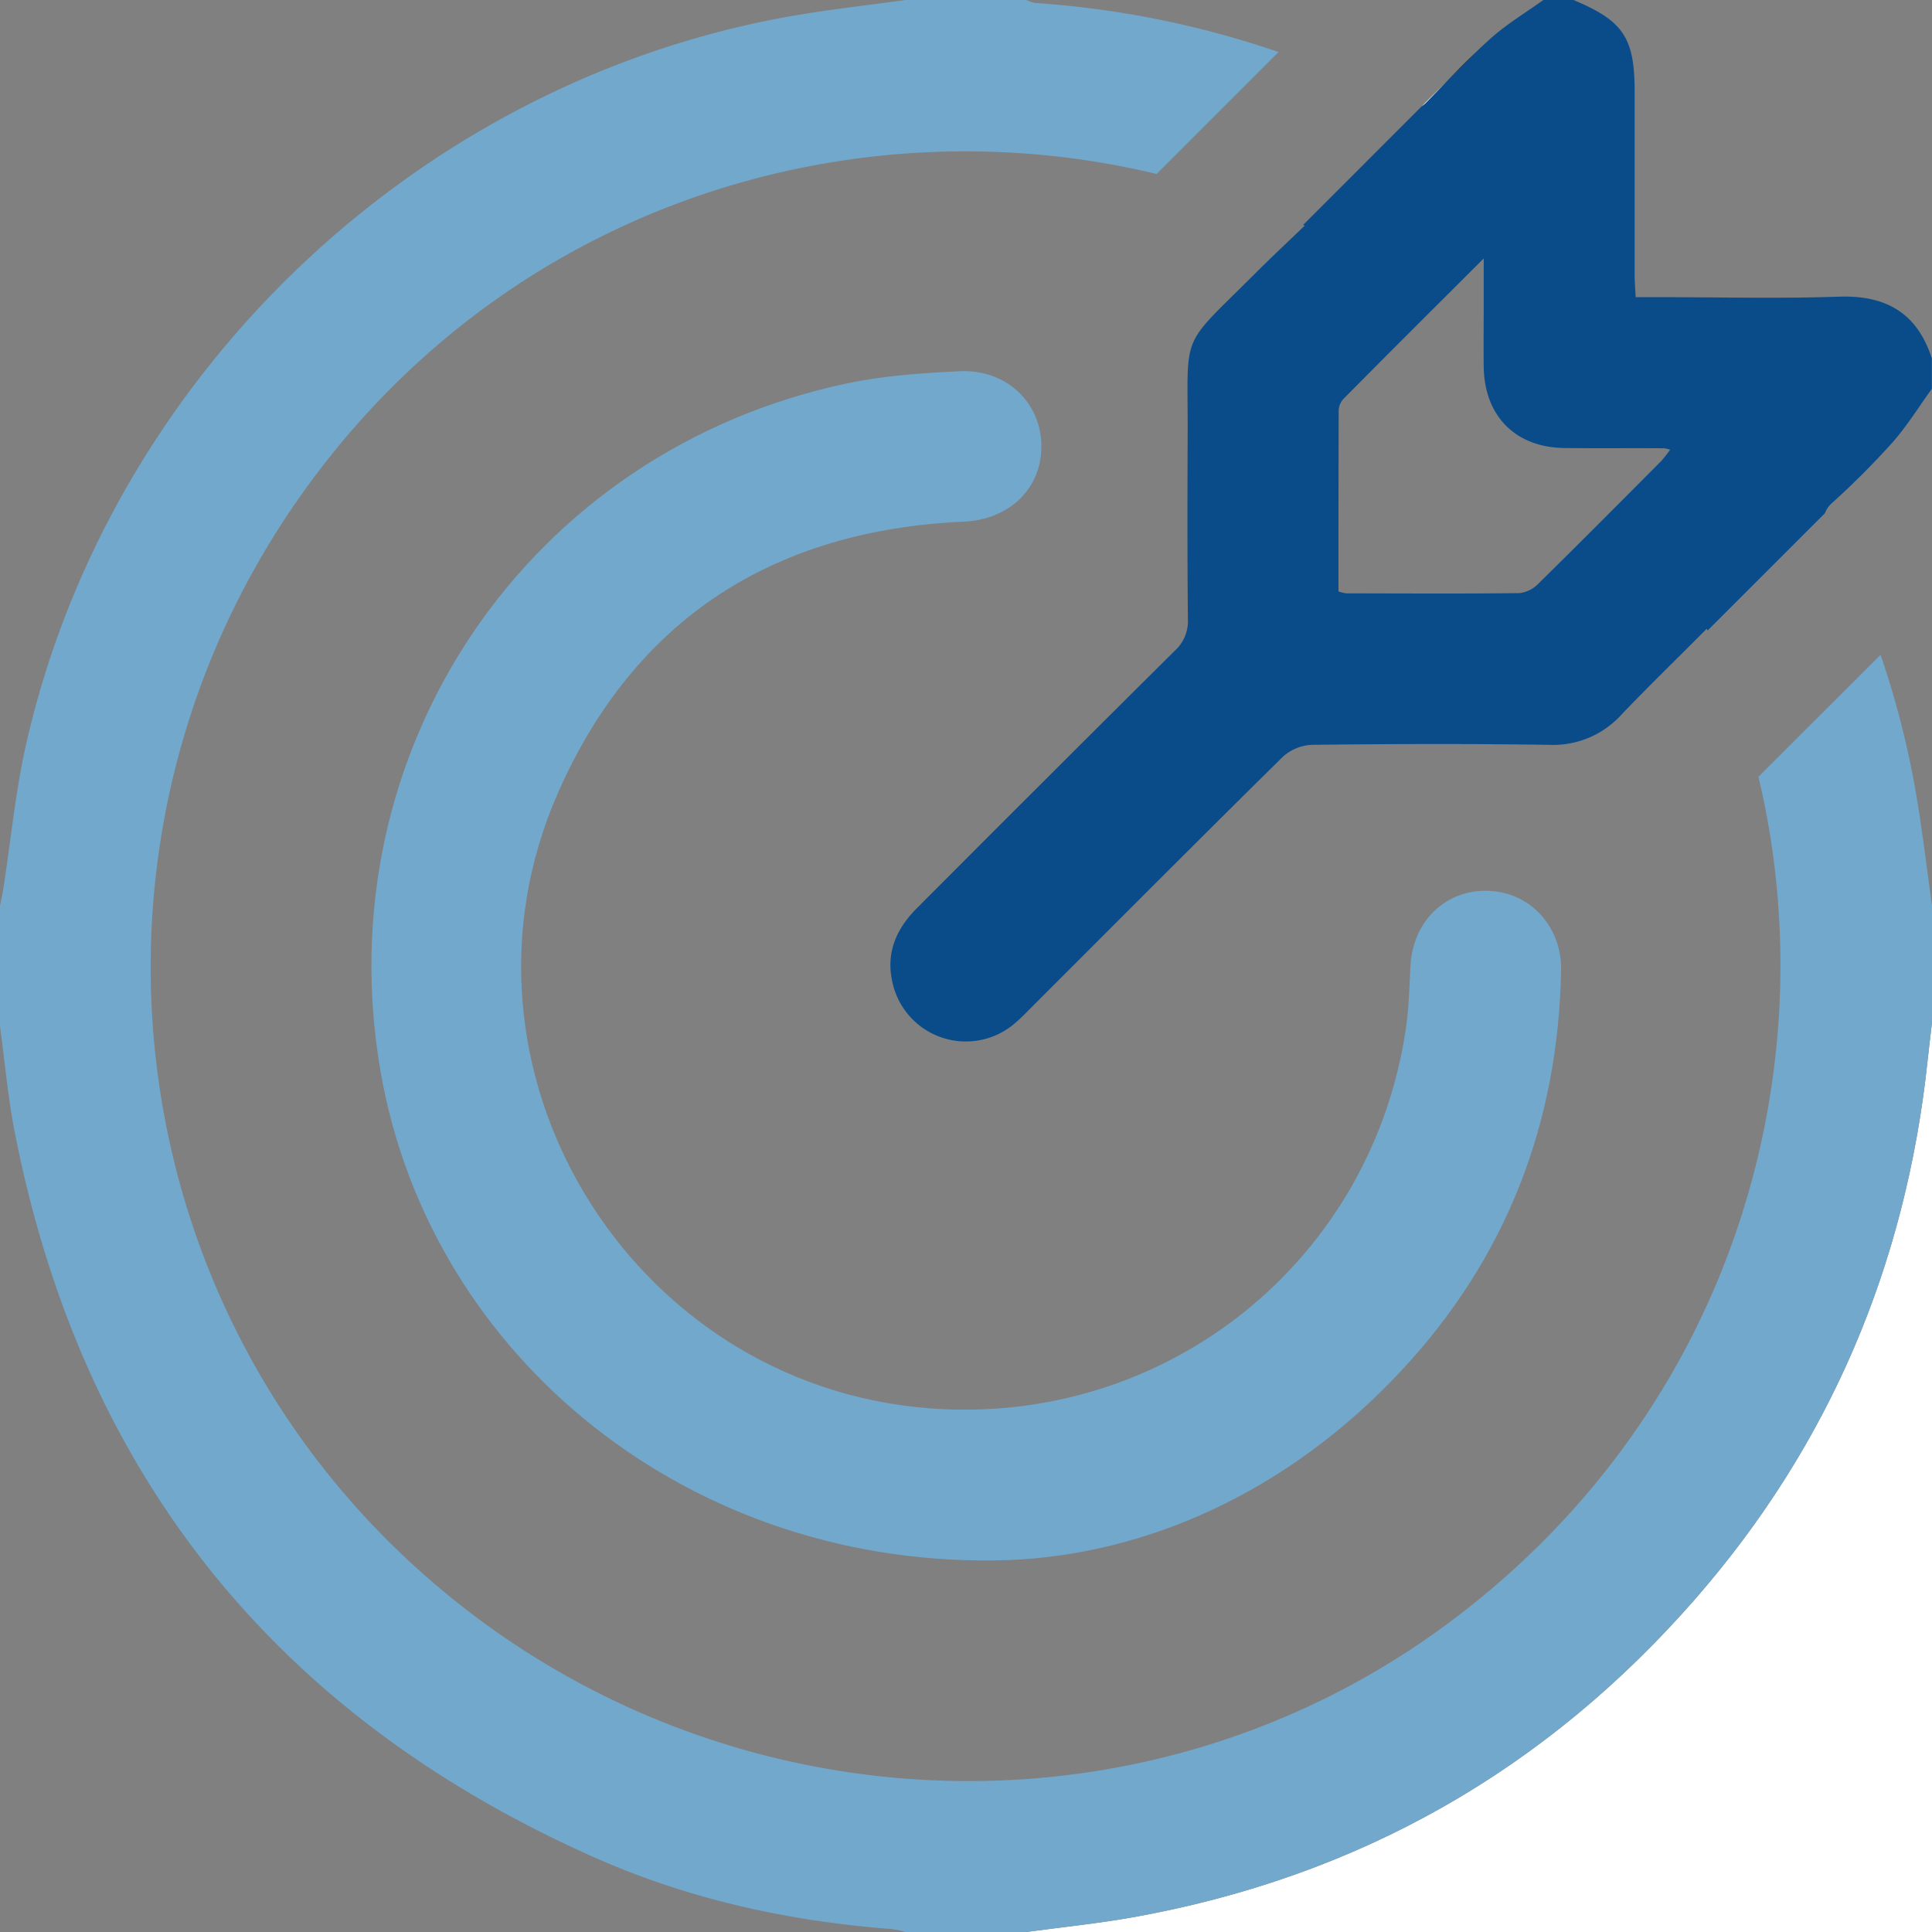 <svg id="Layer_1" data-name="Layer 1" xmlns="http://www.w3.org/2000/svg" viewBox="0 0 512 512"><rect x="0" y="0" width="512" height="512" fill="#808080" stroke="none"/><defs><style>.cls-1{fill:#fff;}.cls-2{fill:none;}.cls-3{fill:#0a4c8a;}.cls-4{fill:#72a8cc;}.cls-5{opacity:0.5;}</style></defs><path class="cls-1" d="M272,512c9.37-1.28,18.8-2.23,28.1-3.88q89.63-16,149.43-84.7C485,382.64,505.07,335,510.81,281.3c.37-3.43.79-6.87,1.19-10.3V512Z"/><path class="cls-2" d="M393.23,80.36V68.45C380.07,81.59,368,93.67,355.91,105.82a4.84,4.84,0,0,0-1.12,3.12c-.07,15.82-.05,31.63-.05,47.73a10.13,10.13,0,0,0,2,.52c15.32,0,30.65.12,46-.06a8.34,8.34,0,0,0,5-2.53c10.93-10.74,21.73-21.62,32.54-32.48a35.38,35.38,0,0,0,2.35-3,11.52,11.52,0,0,0-1.55-.37c-8.83,0-17.66,0-26.49-.07-12.91-.16-21.11-8.42-21.31-21.38C393.16,91.69,393.23,86,393.23,80.36Z"/><path class="cls-2" d="M432.23,187.34l20.29-20.29c-.07-.16-.14-.32-.22-.48-7.64,7.68-15.27,15.08-22.6,22.77a24.43,24.43,0,0,1-19.1,8c-21-.26-42-.2-63,0a12.28,12.28,0,0,0-7.7,3.23c-22.31,22-44.41,44.21-66.57,66.36-1.42,1.42-2.8,2.88-4.33,4.16a19.91,19.91,0,0,1-32.55-11.06c-1.67-7.68,1.11-14,6.56-19.43q34.17-34.07,68.29-68.17a10.53,10.53,0,0,0,3.51-8.27c-.17-16.33-.13-32.66-.07-49,.11-27.85-2.34-22.46,17.66-42.51,4.28-4.3,8.73-8.43,13.36-12.9l-.42-.19L331.07,73.87,304.91,47.71l1.6-1.6C228,27.18,137.7,52.75,82.45,127.52,18.2,214.44,27.83,334.89,104.19,409.69,181,484.93,301.29,493,385.87,428.64c74.64-56.76,98.38-146.58,80.17-222.77l-7.64,7.63ZM371.37,363.23c-30.1,32.26-67.6,48.74-104.07,50.21C183.22,416.26,114,359.76,100.86,284c-14.76-85.11,39-164.61,123.79-182.43,9.71-2,19.79-2.7,29.74-3.18,12.11-.59,21.33,8.1,21.58,19.41.26,11.48-8.29,19.91-20.58,20.46-50.29,2.24-87.12,25.66-107.47,71.75C115.68,283,166.58,366.88,246,373.19c63.19,5,118.32-39.42,126.7-102.21.66-5,.79-10,1-15,.58-11.84,9.21-20.3,20.5-20,11.13.3,19.66,9.38,19.43,21.16C412.92,297.83,399.14,333.47,371.37,363.23Z"/><path class="cls-3" d="M391.16,13.79l-7.5,7.5c-1.85,1.9-3.69,3.81-5.54,5.72a8.41,8.41,0,0,1-1.34,1.15L345.34,59.61l.42.19c-4.63,4.47-9.08,8.6-13.36,12.9-20,20-17.55,14.66-17.66,42.51-.06,16.34-.1,32.67.07,49a10.53,10.53,0,0,1-3.51,8.27q-34.23,34-68.29,68.17c-5.45,5.44-8.23,11.75-6.56,19.43A19.91,19.91,0,0,0,269,271.14c1.53-1.28,2.91-2.74,4.33-4.16,22.16-22.15,44.26-44.36,66.57-66.36a12.28,12.28,0,0,1,7.7-3.23c21-.25,42-.31,63,0a24.43,24.43,0,0,0,19.1-8c7.33-7.69,15-15.09,22.6-22.77.08.16.15.32.22.48L483.63,136a6.9,6.9,0,0,1,2-2.81,220.42,220.42,0,0,0,15.87-15.9c3.88-4.4,7-9.47,10.46-14.24V95c-3.85-12-12.1-16.82-24.64-16.38-16,.55-31.95.13-47.92.13h-5.93c-.11-2.16-.26-3.92-.27-5.68q0-24.21,0-48.43C433.23,10,430.3,5.59,417,0h-8c-4.65,3.34-9.63,6.33-13.89,10.12C393.77,11.31,392.46,12.54,391.16,13.79Zm23.4,104.94c8.83.11,17.66,0,26.49.07a11.52,11.52,0,0,1,1.55.37,35.38,35.38,0,0,1-2.35,3c-10.81,10.86-21.61,21.74-32.54,32.48a8.34,8.34,0,0,1-5,2.53c-15.32.18-30.65.09-46,.06a10.13,10.13,0,0,1-2-.52c0-16.1,0-31.91.05-47.73a4.84,4.84,0,0,1,1.12-3.12c12-12.15,24.16-24.23,37.32-37.37V80.36c0,5.66-.07,11.33,0,17C393.45,110.31,401.65,118.57,414.56,118.73Z"/><path class="cls-1" d="M383.66,21.29l-6.88,6.87A8.41,8.41,0,0,0,378.12,27C380,25.1,381.81,23.19,383.66,21.29Z"/><path class="cls-4" d="M508.13,212.45a237.58,237.58,0,0,0-9.76-38.92L466,205.87c18.21,76.19-5.53,166-80.17,222.77C301.29,493,181,484.93,104.19,409.69c-76.36-74.8-86-195.25-21.74-282.17C137.7,52.75,228,27.18,306.51,46.11l32.32-32.32a249.69,249.69,0,0,0-64.51-13A10.12,10.12,0,0,1,272,0H240c-9.36,1.29-18.77,2.35-28.09,3.89-99.36,16.49-182,94-204.77,192.36-3,12.92-4.22,26.25-6.28,39.39C.63,237.1.29,238.55,0,240v32c1.28,9.38,2.1,18.84,3.92,28.12,17.8,90.65,69.22,154.63,153.53,192.08,25,11.1,51.43,16.94,78.71,19A27.39,27.39,0,0,1,240,512h32c9.37-1.28,18.8-2.23,28.1-3.88q89.63-16,149.43-84.7C485,382.64,505.07,335,510.81,281.3c.37-3.43.79-6.87,1.19-10.3V240C510.72,230.82,509.62,221.6,508.13,212.45Z"/><path class="cls-4" d="M246,373.19C166.58,366.88,115.68,283,147.92,210c20.35-46.09,57.18-69.51,107.47-71.75,12.29-.55,20.84-9,20.58-20.46-.25-11.31-9.47-20-21.58-19.41-9.95.48-20,1.14-29.74,3.18C139.9,119.38,86.1,198.88,100.86,284,114,359.76,183.22,416.26,267.3,413.44c36.47-1.47,74-17.95,104.07-50.21,27.77-29.76,41.55-65.4,42.34-106,.23-11.78-8.3-20.86-19.43-21.16-11.29-.31-19.92,8.15-20.5,20-.25,5-.38,10-1,15C364.36,333.77,309.23,378.2,246,373.19Z"/><path d="M383.66,21.29l7.5-7.5C388.61,16.23,386.12,18.75,383.66,21.29Z"/><path class="cls-5" d="M383.66,21.29l7.5-7.5C388.61,16.23,386.12,18.75,383.66,21.29Z"/></svg>